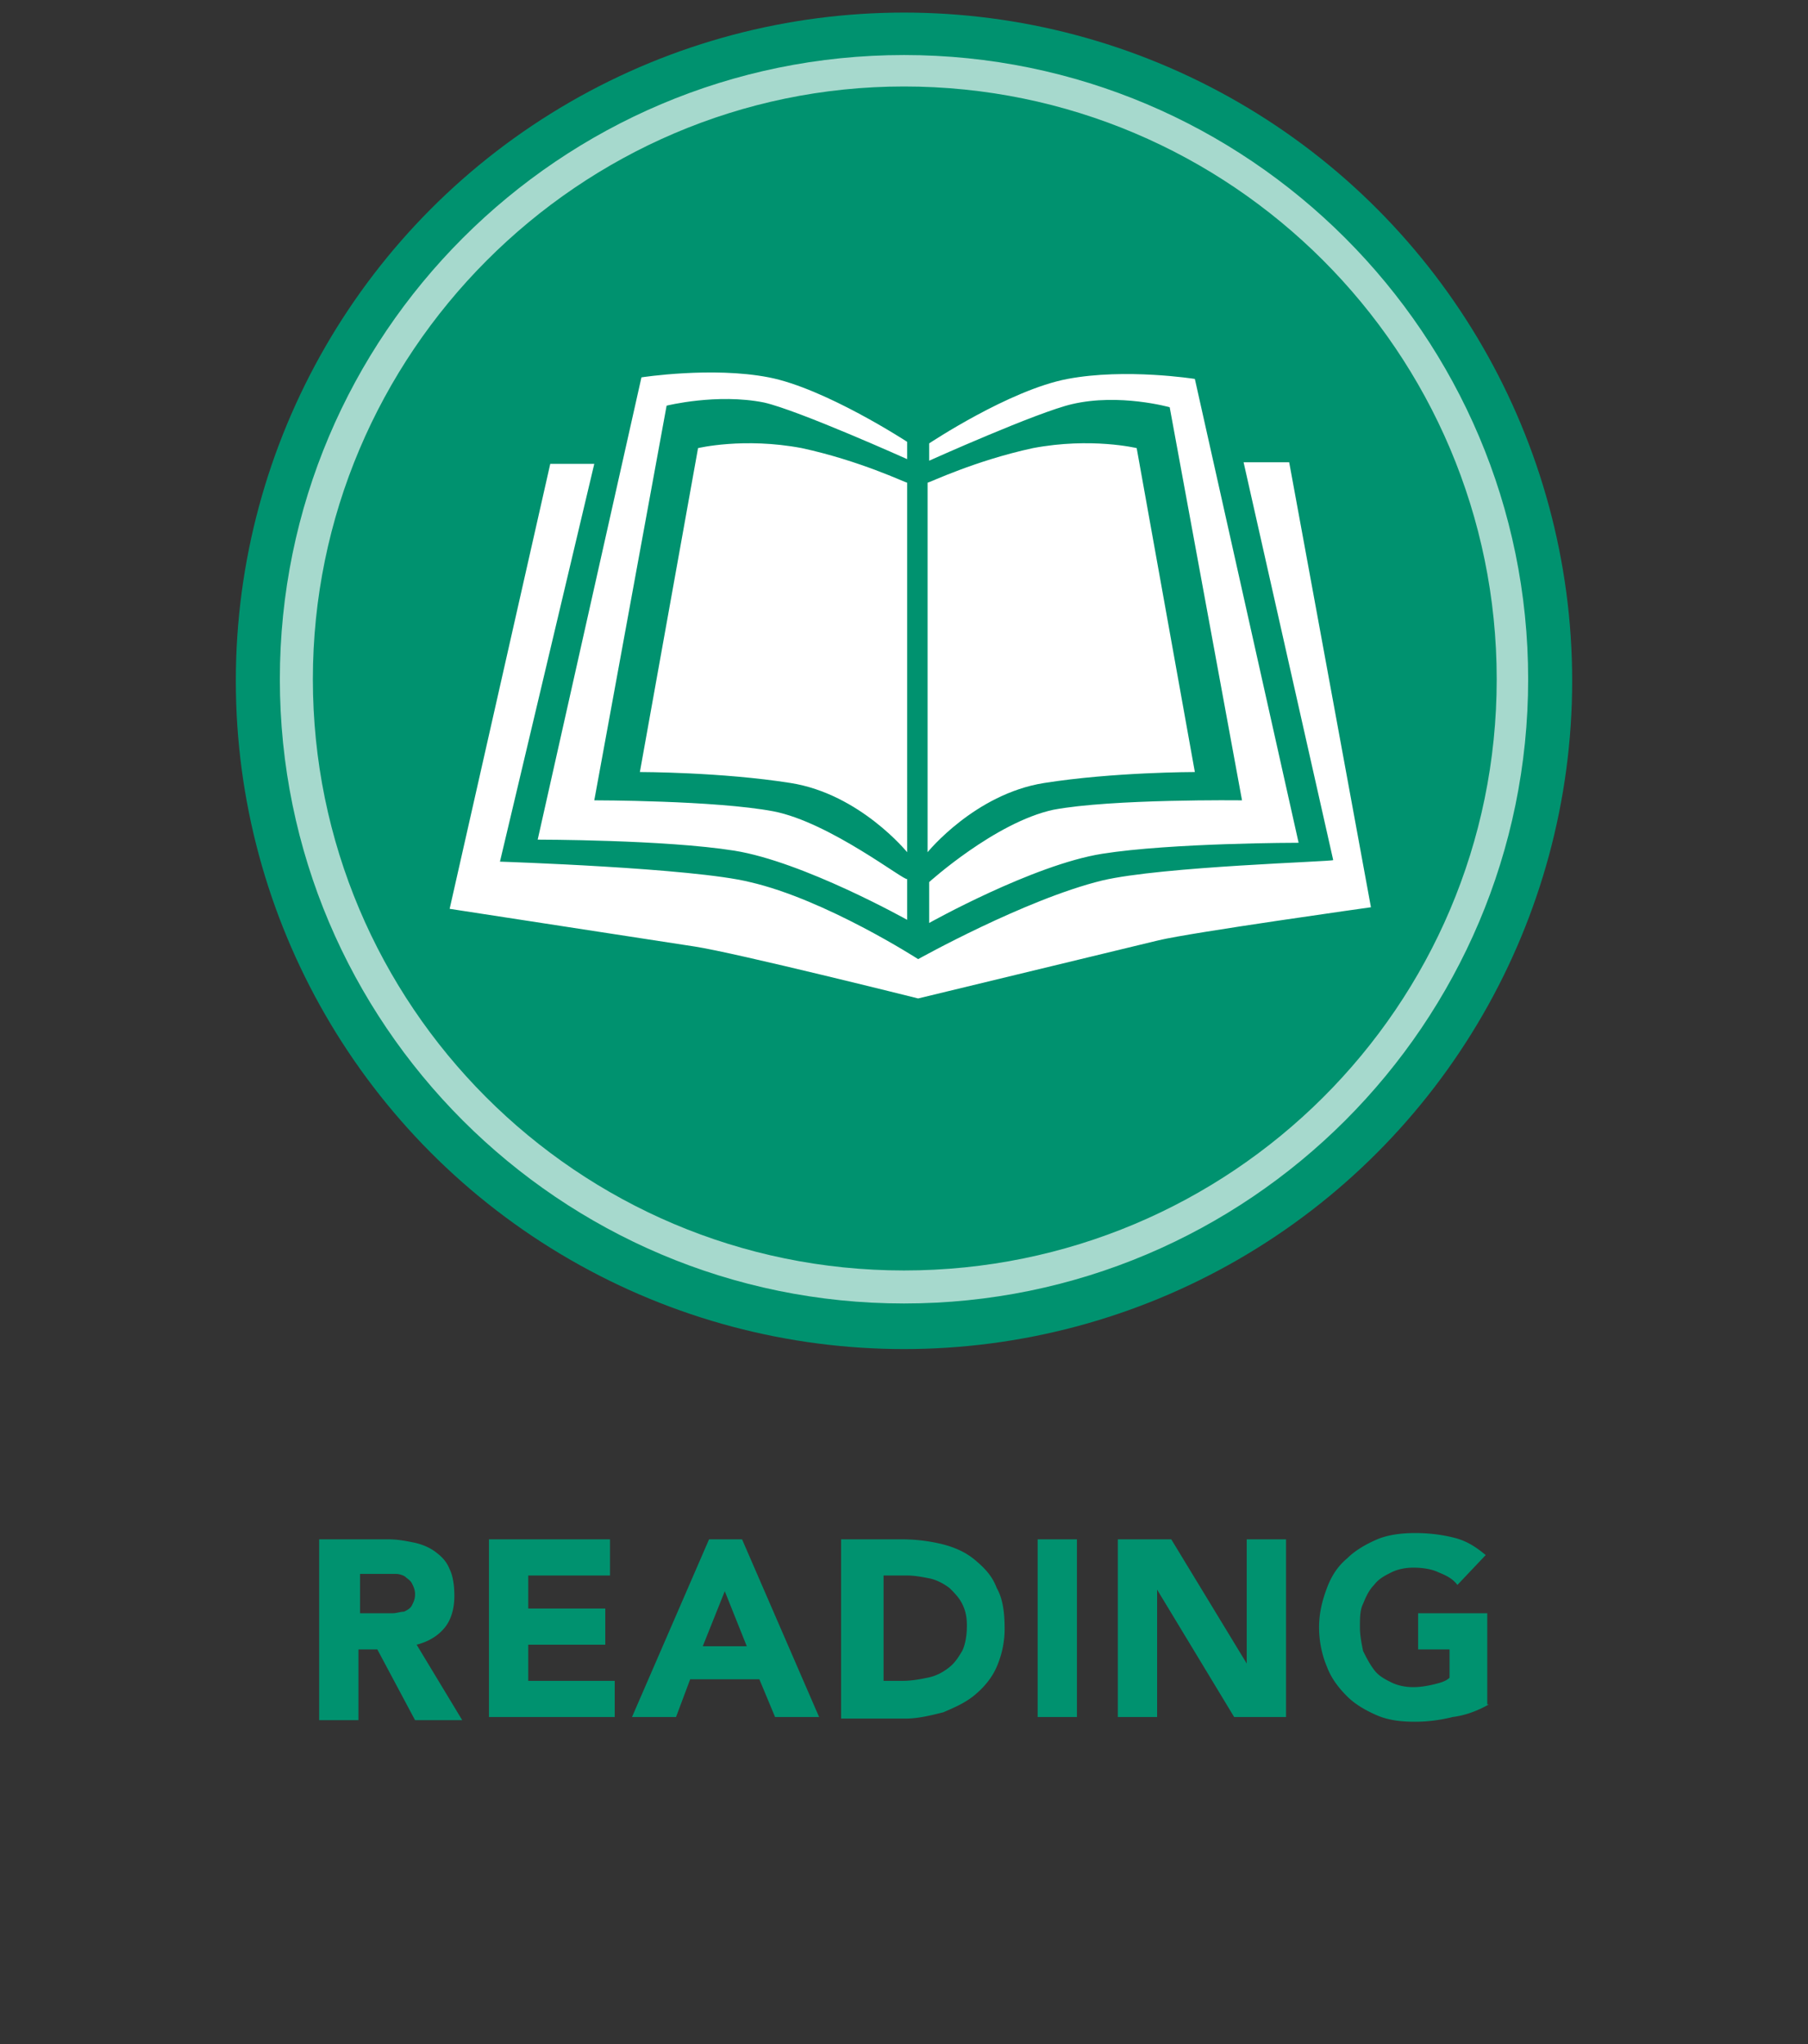 <svg xmlns="http://www.w3.org/2000/svg" viewBox="0 0 115 130"><rect x="0" y="0" width="115" height="130" fill="#333333" stroke="none"/><circle cx="57.5" cy="43.3" r="42.5" fill="#00926f"/><g opacity=".65"><path d="M57.5,81.8c-21.3,0-38.7-17.3-38.7-38.7S36.2,4.5,57.5,4.5s38.7,17.3,38.7,38.7S78.8,81.8,57.5,81.8z" fill="#00926f"/><path d="M57.5 5.5c20.8 0 37.7 16.9 37.7 37.7S78.3 80.8 57.5 80.8 19.9 63.9 19.9 43.2 36.8 5.5 57.5 5.5m0-2c-21.9 0-39.7 17.8-39.7 39.7s17.8 39.7 39.7 39.7 39.7-17.8 39.7-39.7S79.4 3.5 57.5 3.5h0z" fill="#fff"/></g><path d="M65.7 28.5c3.7-.7 6.6 0 6.6 0L76 49.1s-5.2 0-9.6.7-7.4 4.4-7.4 4.4V30.7c.1 0 3-1.4 6.7-2.2zm-6.6 27.6v2.6s6.6-3.7 11-4.4 12.5-.7 12.5-.7L76 24.1s-4.4-.7-8.1 0-8.8 4.1-8.8 4.1v1.1s6.9-3.1 9.1-3.6c3-.7 6.2.2 6.2.2l4.6 25s-8.3-.1-12 .6c-3.7.8-7.9 4.6-7.9 4.6zM51 28.5c-3.7-.7-6.6 0-6.6 0l-3.7 20.6s5.2 0 9.6.7 7.4 4.4 7.4 4.4V30.7c-.1 0-3-1.4-6.7-2.2zm-1.8 23.1c-3.7-.7-11.4-.7-11.4-.7l4.6-25.1s3.2-.8 6.2-.2c2.2.5 9.1 3.6 9.1 3.6v-1.1s-5.2-3.4-8.8-4.1-8.1 0-8.1 0l-6.6 29.4s8.1 0 12.5.7 11 4.4 11 4.4v-2.6c-.1.2-4.9-3.6-8.5-4.3zM70.1 56c-4.9 1.2-11.7 5-11.7 5s-5.9-3.8-10.7-4.9c-3.6-.9-15.9-1.3-15.9-1.3l6-25.3H35l-6.4 28.3 15.6 2.4c2.6.4 14.2 3.3 14.2 3.3l15.3-3.7c2.1-.5 13.5-2.1 13.5-2.1L82 29.4h-2.9l5.7 25.3c0 .1-10.9.4-14.7 1.3z" fill="#fff"/><path d="M20.3 97.9h4.4c.6 0 1.1.1 1.6.2s1 .3 1.4.6.7.6.9 1.1c.2.4.3 1 .3 1.7 0 .8-.2 1.5-.6 2s-1 .9-1.8 1.1l2.9 4.8h-3l-2.4-4.5h-1.2v4.5h-2.5V97.9zm2.5 4.7h1.5.7c.2 0 .5-.1.7-.1.2-.1.4-.2.5-.4s.2-.4.2-.7-.1-.5-.2-.7-.3-.3-.4-.4-.4-.2-.6-.2h-.7-1.6v2.5zm8.3-4.7h7.7v2.3h-5.2v2.1h4.9v2.3h-4.9v2.3h5.5v2.3h-8V97.9zm14 0h2.1l4.9 11.3h-2.8l-1-2.4h-4.4l-.9 2.4h-2.8l4.9-11.3zm1 3.3l-1.4 3.5h2.8l-1.4-3.5zm7.5-3.3h3.7a10.9 10.9 0 0 1 2.6.3c.8.2 1.5.5 2.1 1s1.1 1 1.4 1.8c.4.7.5 1.6.5 2.6 0 .9-.2 1.7-.5 2.4s-.8 1.3-1.4 1.8-1.3.8-2 1.1c-.8.2-1.6.4-2.4.4h-4.1V97.9zm2.5 9h1.3c.6 0 1.1-.1 1.6-.2s.9-.3 1.3-.6.6-.6.9-1.1c.2-.4.3-1 .3-1.6s-.1-1-.3-1.4-.5-.7-.8-1c-.4-.3-.8-.5-1.2-.6-.5-.1-1-.2-1.5-.2h-1.5v6.7zm9.9-9h2.5v11.3H66V97.9zm5.1 0h3.4l4.8 7.9h0v-7.9h2.5v11.3h-3.3l-4.9-8.1h0v8.1h-2.5V97.9zm23.6 10.5c-.7.4-1.5.7-2.3.8-.8.2-1.6.3-2.4.3-.9 0-1.7-.1-2.4-.4s-1.4-.7-1.9-1.2-1-1.1-1.3-1.9c-.3-.7-.5-1.6-.5-2.5s.2-1.7.5-2.5.7-1.4 1.3-1.9c.5-.5 1.2-.9 1.9-1.2s1.6-.4 2.4-.4c.9 0 1.7.1 2.5.3s1.4.6 2 1.1l-1.8 1.9c-.3-.4-.7-.6-1.2-.8-.4-.2-1-.3-1.6-.3-.5 0-1 .1-1.4.3s-.8.4-1.1.8c-.3.3-.5.7-.7 1.2-.2.4-.2.9-.2 1.5 0 .5.1 1 .2 1.5.2.4.4.8.7 1.2s.7.6 1.1.8.9.3 1.4.3 1-.1 1.4-.2.7-.2.9-.4v-1.8h-2v-2.3h4.4v5.8z" fill="#00926f"/></svg>